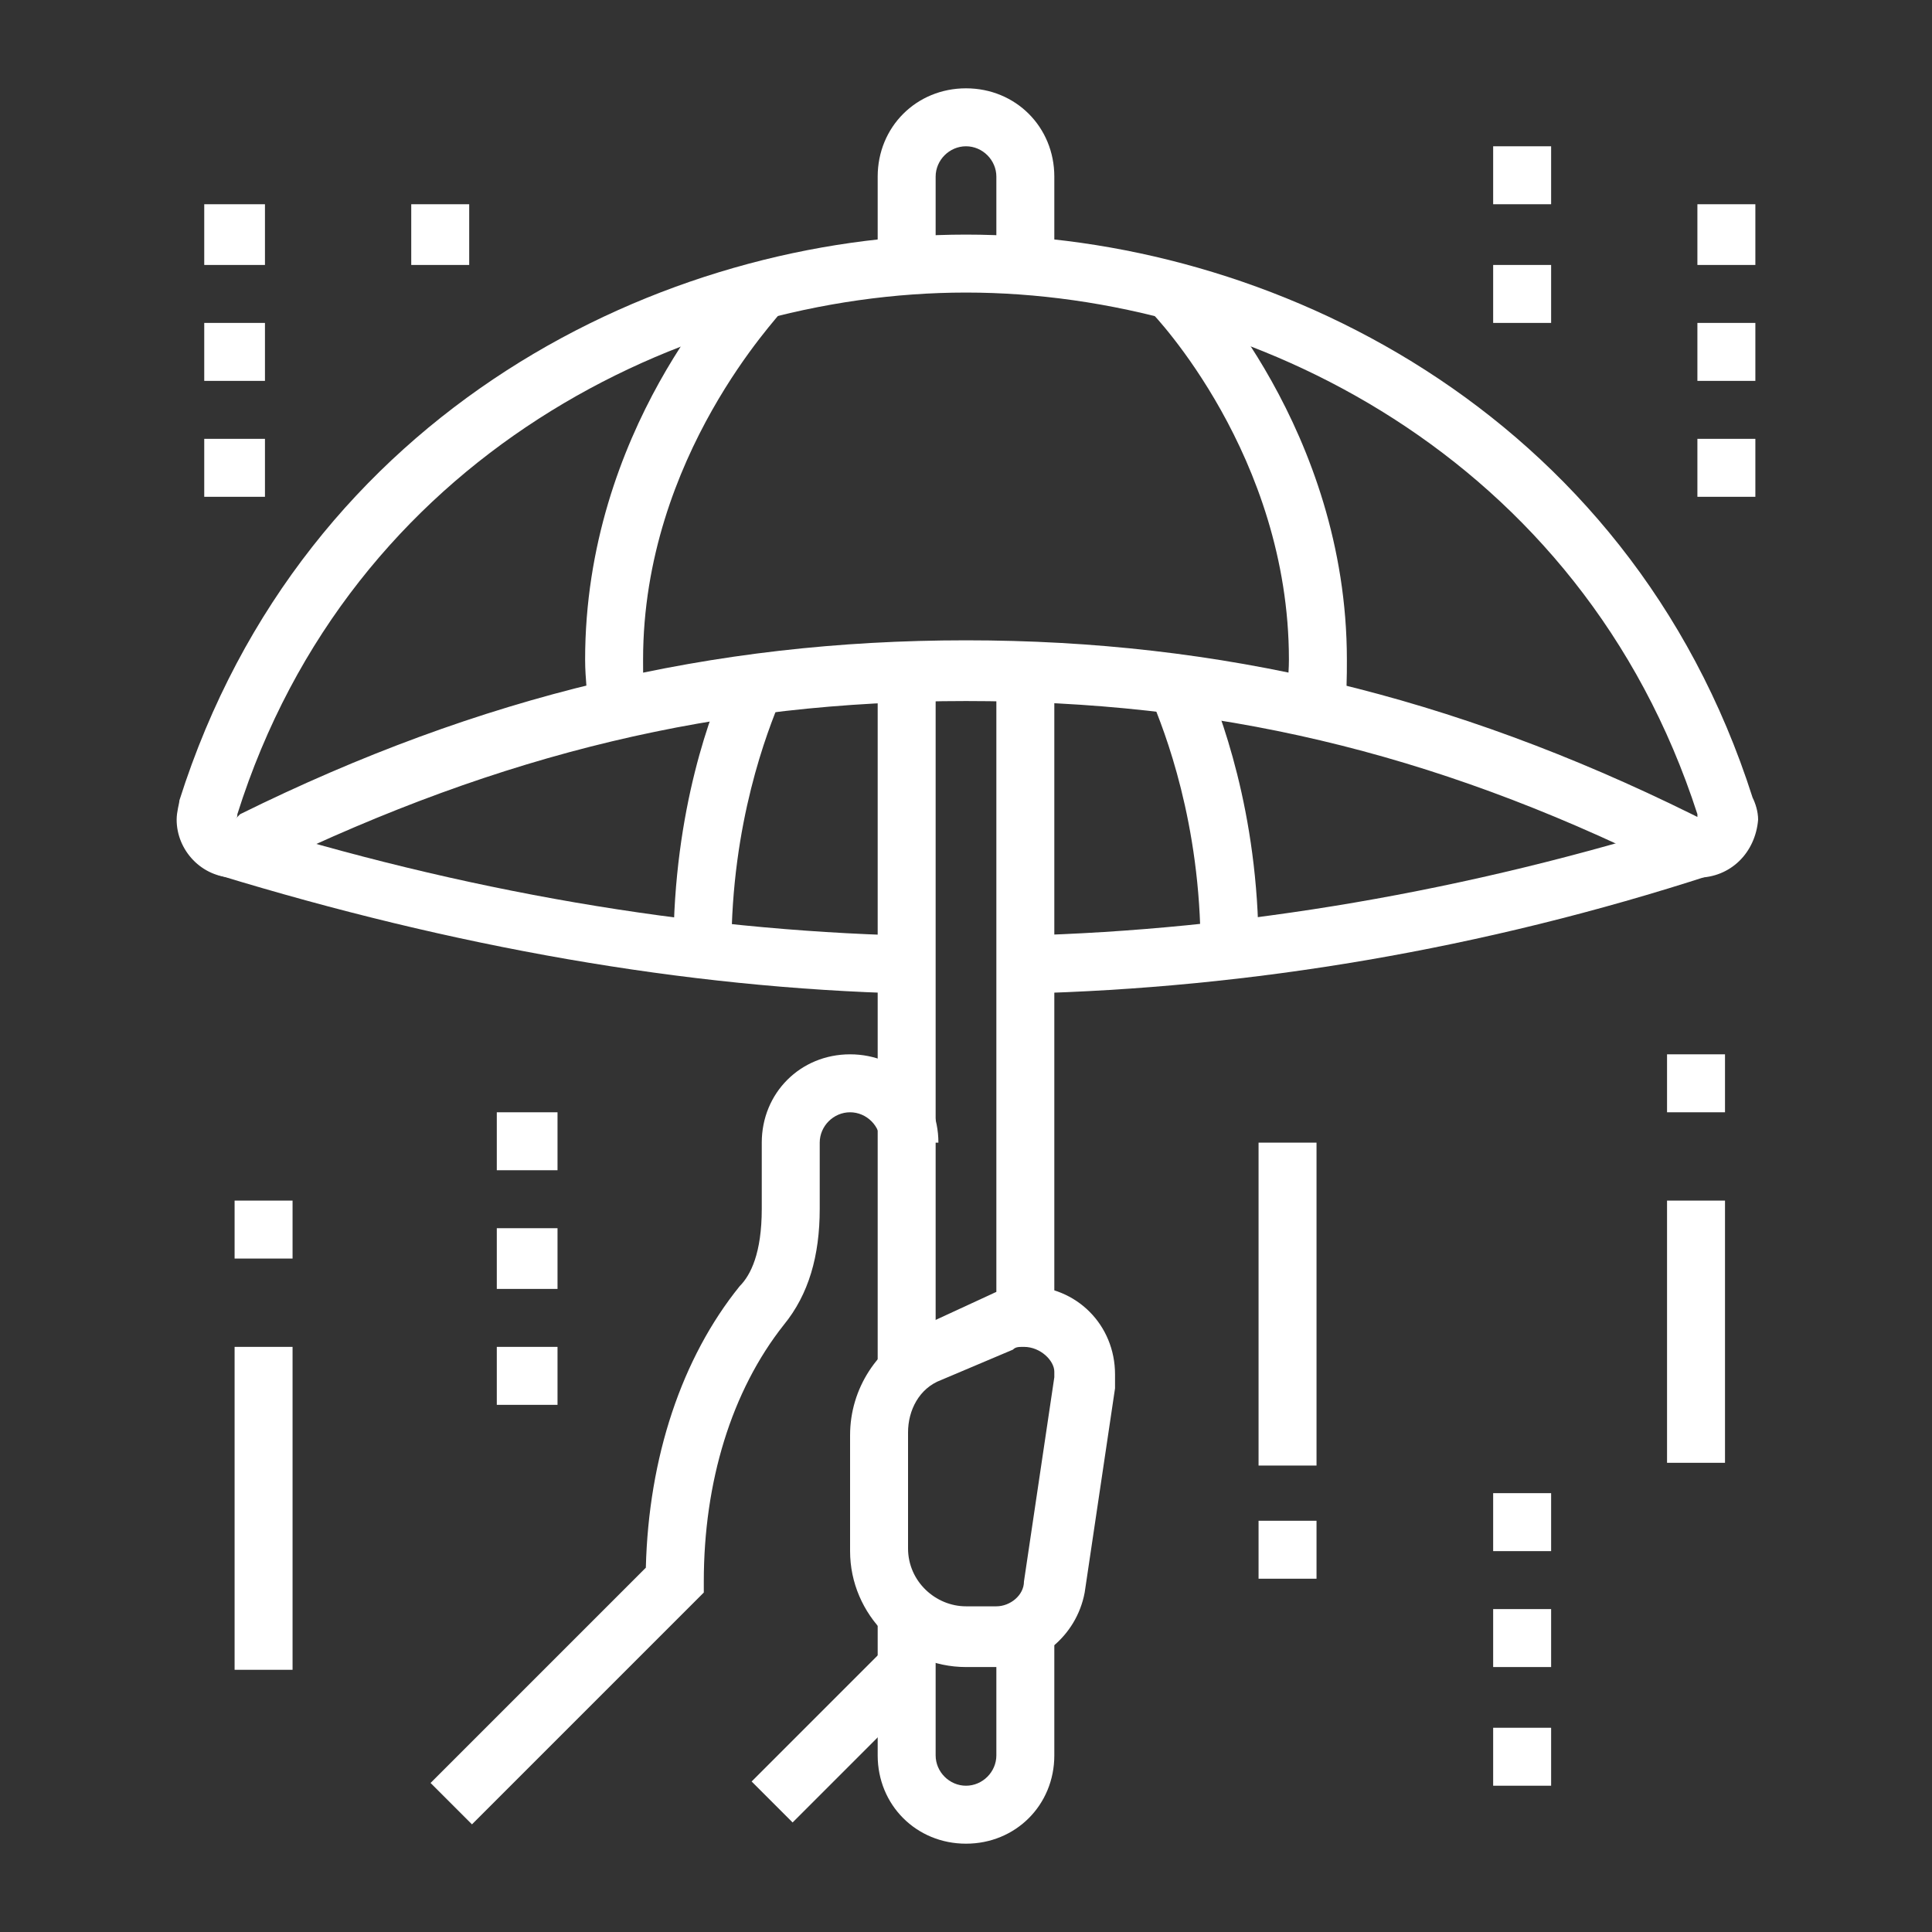 <?xml version="1.0" encoding="utf-8"?>
<!-- Generator: Adobe Illustrator 24.1.0, SVG Export Plug-In . SVG Version: 6.00 Build 0)  -->
<svg version="1.1" id="Layer_1" xmlns="http://www.w3.org/2000/svg" xmlns:xlink="http://www.w3.org/1999/xlink" x="0px" y="0px"
	 width="70px" height="70px" viewBox="0 0 70 70" style="enable-background:new 0 0 70 70;" xml:space="preserve">
<rect x="0" y="0" width="70" height="70" fill="#333333" stroke="none"/>
<style type="text/css">
	.st0{display:none;}
	.st1{display:inline;fill:#FFFFFF;}
	.st2{fill:#FFFFFF;}
</style>
<g class="st0">
	<path class="st1" d="M48.9,59.4H5.4c-1.2,0-2.1-1-2.1-2.1v-8.4c0-1,0.3-1.9,0.9-2.6l3.5-4.3l5.5-12.8c0.7-1.6,2.2-2.6,3.9-2.6h20.2
		c1.7,0,3.2,1,3.9,2.6l5.5,12.8l3.5,4.3c0.6,0.7,0.9,1.7,0.9,2.6v8.4C51,58.4,50.1,59.4,48.9,59.4z M17.1,28.6
		c-0.8,0-1.6,0.5-1.9,1.3L9.4,43.1l-3.5,4.4c-0.3,0.4-0.5,0.8-0.5,1.3v8.4h43.5l0-8.4c0-0.5-0.2-1-0.5-1.3l-3.7-4.7l-5.5-12.9
		c-0.3-0.8-1.1-1.3-1.9-1.3H17.1z"/>
	<path class="st1" d="M13.9,64.7H9.7c-1.8,0-3.2-1.4-3.2-3.2v-3.2h2.1v3.2c0,0.6,0.5,1.1,1.1,1.1h4.2c0.6,0,1.1-0.5,1.1-1.1v-3.2
		h2.1v3.2C17.1,63.3,15.7,64.7,13.9,64.7z"/>
	<path class="st1" d="M44.7,64.7h-4.2c-1.8,0-3.2-1.4-3.2-3.2v-3.2h2.1v3.2c0,0.6,0.5,1.1,1.1,1.1h4.2c0.6,0,1.1-0.5,1.1-1.1v-3.2
		h2.1v3.2C47.8,63.3,46.4,64.7,44.7,64.7z"/>
	<rect x="3.3" y="62.6" class="st1" width="23.3" height="2.1"/>
	<rect x="28.8" y="62.6" class="st1" width="2.1" height="2.1"/>
	<rect x="33" y="62.6" class="st1" width="23.3" height="2.1"/>
	<path class="st1" d="M11.8,55.1H4.4V53h7.4c0-0.8-0.5-1.6-1.3-1.9l-6.3-2.4l0.7-2l6.3,2.4c1.6,0.6,2.7,2.1,2.7,3.9
		C13.9,54.2,13,55.1,11.8,55.1z"/>
	<path class="st1" d="M50,55.1h-7.4c-1.2,0-2.1-1-2.1-2.1c0-1.7,1.1-3.3,2.7-3.9l6.3-2.4l0.7,2l-6.3,2.4c-0.8,0.3-1.3,1-1.3,1.9H50
		V55.1z"/>
	<polygon class="st1" points="46.3,43.5 8.1,43.5 5,39.2 6.8,38 9.2,41.4 45.2,41.4 47.6,38 49.3,39.2 	"/>
	<rect x="17.1" y="53" class="st1" width="20.1" height="2.1"/>
	<rect x="28.8" y="48.8" class="st1" width="5.3" height="2.1"/>
	<rect x="19.2" y="48.8" class="st1" width="5.3" height="2.1"/>
	
		<rect x="16.4" y="33.9" transform="matrix(0.707 -0.707 0.707 0.707 -18.811 24.586)" class="st1" width="7.8" height="2.1"/>
	
		<rect x="22.5" y="34.5" transform="matrix(0.707 -0.707 0.707 0.707 -17.168 29.613)" class="st1" width="9.3" height="2.1"/>
	<rect x="44.7" y="6.4" class="st1" width="2.1" height="27.6"/>
	<path class="st1" d="M54.6,22.5c-1.2-5-5.2-11.3-9.6-15.4l1.4-1.6c4.7,4.3,8.9,11,10.2,16.4L54.6,22.5z"/>
	<path class="st1" d="M66.7,23.3h-42l0.4-1.3C26,18.7,32.4,5.3,45.7,5.3S65.4,18.7,66.3,22L66.7,23.3z M27.6,21.2h36.2
		C62.1,17,56.3,7.4,45.7,7.4S29.3,17,27.6,21.2z"/>
	<path class="st1" d="M36.8,22.5L34.8,22C36.1,16.6,40.3,9.9,45,5.6l1.4,1.6C42,11.2,38,17.5,36.8,22.5z"/>
	<rect x="13.9" y="7.4" class="st1" width="2.1" height="5.3"/>
	<rect x="13.9" y="17" class="st1" width="2.1" height="5.3"/>
	<rect x="17.1" y="13.8" class="st1" width="5.3" height="2.1"/>
	<rect x="7.6" y="13.8" class="st1" width="5.3" height="2.1"/>
</g>
<g>
	<rect x="31.8" y="24.4" class="st2" width="2.1" height="25.2"/>
	<path class="st2" d="M35,66.8c-1.8,0-3.2-1.4-3.2-3.2v-5.1h2.1v5.1c0,0.6,0.5,1.1,1.1,1.1s1.1-0.5,1.1-1.1v-4.5h2.1v4.5
		C38.2,65.4,36.8,66.8,35,66.8z"/>
	<rect x="36.1" y="24.4" class="st2" width="2.1" height="23.3"/>
	<path class="st2" d="M36.1,60.4H35c-2.3,0-4.2-1.9-4.2-4.2V52c0-1.7,1-3.2,2.5-3.9l2.6-1.2c0.4-0.2,0.8-0.3,1.3-0.3
		c1.8,0,3.2,1.4,3.2,3.2c0,0.2,0,0.3,0,0.5l-1.1,7.4C39,59.3,37.6,60.4,36.1,60.4z M37.1,48.8c-0.2,0-0.3,0-0.4,0.1L34.1,50
		c-0.8,0.3-1.2,1.1-1.2,1.9v4.2c0,1.2,1,2.1,2.1,2.1h1.1c0.5,0,1-0.4,1-0.9v0l1.1-7.4c0-0.1,0-0.1,0-0.2
		C38.2,49.3,37.7,48.8,37.1,48.8z"/>
	<path class="st2" d="M17.1,66.1l-1.5-1.5l7.8-7.8c0.1-4,1.3-7.6,3.4-10.2c0.4-0.4,0.8-1.2,0.8-2.8v-2.4c0-1.8,1.4-3.2,3.2-3.2
		s3.2,1.4,3.2,3.2h-2.1c0-0.6-0.5-1.1-1.1-1.1s-1.1,0.5-1.1,1.1v2.4c0,1.7-0.4,3.1-1.3,4.2c-1.9,2.4-2.9,5.7-2.9,9.3v0.4L17.1,66.1z
		"/>
	<rect x="27" y="61.8" transform="matrix(0.707 -0.707 0.707 0.707 -35.549 39.943)" class="st2" width="6.9" height="2.1"/>
	<path class="st2" d="M21.3,25.9c0-0.7-0.1-1.3-0.1-2c0-8.3,5.3-13.8,5.6-14.1l1.5,1.5c0,0.1-5,5.2-5,12.6c0,0.6,0,1.2,0.1,1.9
		L21.3,25.9z"/>
	<polygon class="st2" points="9.6,7.4 7.4,7.4 7.4,9.6 9.6,9.6 9.6,7.4 	"/>
	<polygon class="st2" points="9.6,11.7 7.4,11.7 7.4,13.8 9.6,13.8 9.6,11.7 	"/>
	<polygon class="st2" points="17,7.4 14.9,7.4 14.9,9.6 17,9.6 17,7.4 	"/>
	<polygon class="st2" points="9.6,15.9 7.4,15.9 7.4,18 9.6,18 9.6,15.9 	"/>
	<polygon class="st2" points="20.2,40.3 18,40.3 18,42.4 20.2,42.4 20.2,40.3 	"/>
	<polygon class="st2" points="20.2,44.5 18,44.5 18,46.7 20.2,46.7 20.2,44.5 	"/>
	<polygon class="st2" points="20.2,48.8 18,48.8 18,50.9 20.2,50.9 20.2,48.8 	"/>
	<polygon class="st2" points="56.2,54.1 54.1,54.1 54.1,56.2 56.2,56.2 56.2,54.1 	"/>
	<polygon class="st2" points="56.2,58.3 54.1,58.3 54.1,60.4 56.2,60.4 56.2,58.3 	"/>
	<polygon class="st2" points="56.2,62.6 54.1,62.6 54.1,64.7 56.2,64.7 56.2,62.6 	"/>
	<polygon class="st2" points="63.6,7.4 61.5,7.4 61.5,9.6 63.6,9.6 63.6,7.4 	"/>
	<polygon class="st2" points="63.6,11.7 61.5,11.7 61.5,13.8 63.6,13.8 63.6,11.7 	"/>
	<polygon class="st2" points="56.2,5.3 54.1,5.3 54.1,7.4 56.2,7.4 56.2,5.3 	"/>
	<polygon class="st2" points="56.2,9.6 54.1,9.6 54.1,11.7 56.2,11.7 56.2,9.6 	"/>
	<polygon class="st2" points="63.6,15.9 61.5,15.9 61.5,18 63.6,18 63.6,15.9 	"/>
	<rect x="45.6" y="55.1" class="st2" width="2.1" height="2.1"/>
	<rect x="45.6" y="41.4" class="st2" width="2.1" height="11.7"/>
	<rect x="60.4" y="38.2" class="st2" width="2.1" height="2.1"/>
	<rect x="60.4" y="43.5" class="st2" width="2.1" height="9.5"/>
	<rect x="8.5" y="43.5" class="st2" width="2.1" height="2.1"/>
	<rect x="8.5" y="48.8" class="st2" width="2.1" height="11.7"/>
	<path class="st2" d="M38.2,9.6h-2.1V6.4c0-0.6-0.5-1.1-1.1-1.1s-1.1,0.5-1.1,1.1v3.3h-2.1V6.4c0-1.8,1.4-3.2,3.2-3.2
		s3.2,1.4,3.2,3.2V9.6z"/>
	<path class="st2" d="M32.9,36c-8.1-0.2-16.5-1.7-25-4.3l0.6-2c8.3,2.6,16.5,4,24.4,4.2L32.9,36z"/>
	<path class="st2" d="M26.5,34.4h-2.1c0-5.1,1.4-8.7,2-10l1.9,0.9C27.8,26.5,26.5,29.8,26.5,34.4z"/>
	<path class="st2" d="M48.7,25.9l-2.1-0.1c0-0.6,0.1-1.3,0.1-1.9c0-7.4-4.9-12.5-5-12.6l1.5-1.5c0.2,0.2,5.6,5.8,5.6,14.1
		C48.8,24.5,48.8,25.2,48.7,25.9z"/>
	<path class="st2" d="M61.5,31.8c-0.4,0-0.8-0.1-1.2-0.4c-8.5-4.2-16.3-6-25.3-6s-16.8,1.9-25.3,6c-0.3,0.2-0.8,0.4-1.2,0.4
		c-1.2,0-2.1-1-2.1-2.1c0-0.3,0.1-0.6,0.1-0.7C11,14.8,24.1,8.5,35,8.5s24,6.3,28.5,20.4c0.1,0.2,0.2,0.5,0.2,0.8
		C63.6,30.9,62.7,31.8,61.5,31.8z M35,10.6c-10.2,0-22.3,5.9-26.4,18.9c0,0.1,0,0.1-0.1,0.2l0.2-0.2c8.7-4.3,17.1-6.3,26.3-6.3
		s17.6,2,26.3,6.3l0.2,0.1c0,0,0,0,0-0.1C57.3,16.5,45.2,10.6,35,10.6z"/>
	<path class="st2" d="M37.1,36l-0.1-2.1c7.9-0.2,16.2-1.6,24.4-4.2l0.6,2C53.7,34.4,45.3,35.8,37.1,36z"/>
	<path class="st2" d="M45.6,34.4h-2.1c0-4.6-1.3-7.9-1.8-9.1l1.9-0.9C44.2,25.8,45.6,29.4,45.6,34.4z"/>
</g>
<g class="st0">
	<path class="st1" d="M8.5,60.4H3.2v-2.1h5.3c0.6,0,1.1-0.5,1.1-1.1V44.5c0-0.6-0.5-1.1-1.1-1.1H3.2v-2.1h5.3c1.8,0,3.2,1.4,3.2,3.2
		v12.7C11.7,59,10.3,60.4,8.5,60.4z"/>
	<rect x="24.4" y="18" class="st1" width="12.7" height="2.1"/>
	<path class="st1" d="M58.3,35H35c-0.7,0-1.4-0.4-1.8-1l-8.8-13.9l-8.5,12.7l5.3,0V35h-5.3c-1.2,0-2.1-1-2.1-2.1
		c0-0.4,0.1-0.8,0.4-1.2L22.6,19c0.4-0.6,1.1-0.9,1.8-0.9c0.7,0,1.4,0.4,1.8,1L35,32.9l23.3,0l-8.5-12.7l-13.8,0V18h13.8
		c0.7,0,1.4,0.4,1.8,1l8.5,12.7c0.2,0.3,0.4,0.8,0.4,1.2C60.4,34,59.5,35,58.3,35z"/>
	<rect x="35" y="33.9" class="st1" width="2.1" height="14.7"/>
	<rect x="15.9" y="33.9" class="st1" width="2.1" height="11.7"/>
	<rect x="57.3" y="33.9" class="st1" width="2.1" height="13.8"/>
	<path class="st1" d="M30.8,47.2h-2.1v-9h-4.2v7.5h-2.1v-7.5c0-1.2,1-2.1,2.1-2.1h4.2c1.2,0,2.1,1,2.1,2.1V47.2z"/>
	<path class="st1" d="M50.9,44.5h-7.4c-1.2,0-2.1-1-2.1-2.1v-3.2c0-1.2,1-2.1,2.1-2.1h7.4c1.2,0,2.1,1,2.1,2.1v3.2
		C53,43.6,52.1,44.5,50.9,44.5z M43.5,39.2v3.2h7.4l0-3.2H43.5z"/>
	<polygon class="st1" points="30.8,6.4 28.6,6.4 28.6,8.5 30.8,8.5 30.8,6.4 	"/>
	<polygon class="st1" points="23.3,9.6 21.2,9.6 21.2,11.7 23.3,11.7 23.3,9.6 	"/>
	<polygon class="st1" points="18,13.8 15.9,13.8 15.9,15.9 18,15.9 18,13.8 	"/>
	<polygon class="st1" points="13.8,19.1 11.7,19.1 11.7,21.2 13.8,21.2 13.8,19.1 	"/>
	<polygon class="st1" points="66.8,33.9 64.7,33.9 64.7,36.1 66.8,36.1 66.8,33.9 	"/>
	<polygon class="st1" points="65.7,41.4 63.6,41.4 63.6,43.5 65.7,43.5 65.7,41.4 	"/>
	<polygon class="st1" points="65.7,26.5 63.6,26.5 63.6,28.6 65.7,28.6 65.7,26.5 	"/>
	<polygon class="st1" points="62.6,19.1 60.4,19.1 60.4,21.2 62.6,21.2 62.6,19.1 	"/>
	<polygon class="st1" points="38.2,5.3 36.1,5.3 36.1,7.4 38.2,7.4 38.2,5.3 	"/>
	<polygon class="st1" points="45.6,6.4 43.5,6.4 43.5,8.5 45.6,8.5 45.6,6.4 	"/>
	<polygon class="st1" points="53,9.6 50.9,9.6 50.9,11.7 53,11.7 53,9.6 	"/>
	<polygon class="st1" points="58.3,13.8 56.2,13.8 56.2,15.9 58.3,15.9 58.3,13.8 	"/>
	<polygon class="st1" points="9.6,33.9 7.4,33.9 7.4,36.1 9.6,36.1 9.6,33.9 	"/>
	<polygon class="st1" points="10.6,26.5 8.5,26.5 8.5,28.6 10.6,28.6 10.6,26.5 	"/>
	<path class="st1" d="M40.3,56.2H29.7v-2.1h10.6c1.2,0,2.1-1,2.1-2.1c0-1.2-1-2.1-2.1-2.1h-1.1c-5.4,0-7.8-0.9-10.1-1.7
		c-2-0.7-3.9-1.4-7.9-1.4H10.6v-2.1h10.6c4.4,0,6.5,0.8,8.6,1.6c2.1,0.8,4.3,1.6,9.4,1.6h1.1c2.3,0,4.2,1.9,4.2,4.2
		S42.6,56.2,40.3,56.2z"/>
	<path class="st1" d="M36.6,64.7c-1.9,0-3.8-0.4-5.6-1.1l-14.4-5.9c-0.6-0.3-1.3-0.4-2-0.4h-4v-2.1h4c1,0,1.9,0.2,2.8,0.6l14.4,5.9
		c3.6,1.5,7.7,1.2,11.1-0.8l15.7-9.1c0.5-0.3,0.8-0.8,0.8-1.4c0-0.9-0.7-1.6-1.6-1.6c-0.2,0-0.5,0-0.7,0.1l-15.1,6.9l-0.9-1.9
		L56.3,47c0.5-0.2,1-0.3,1.5-0.3c2,0,3.7,1.7,3.7,3.7c0,1.3-0.7,2.5-1.8,3.2L44,62.7C41.8,64,39.2,64.7,36.6,64.7z"/>
</g>
</svg>
